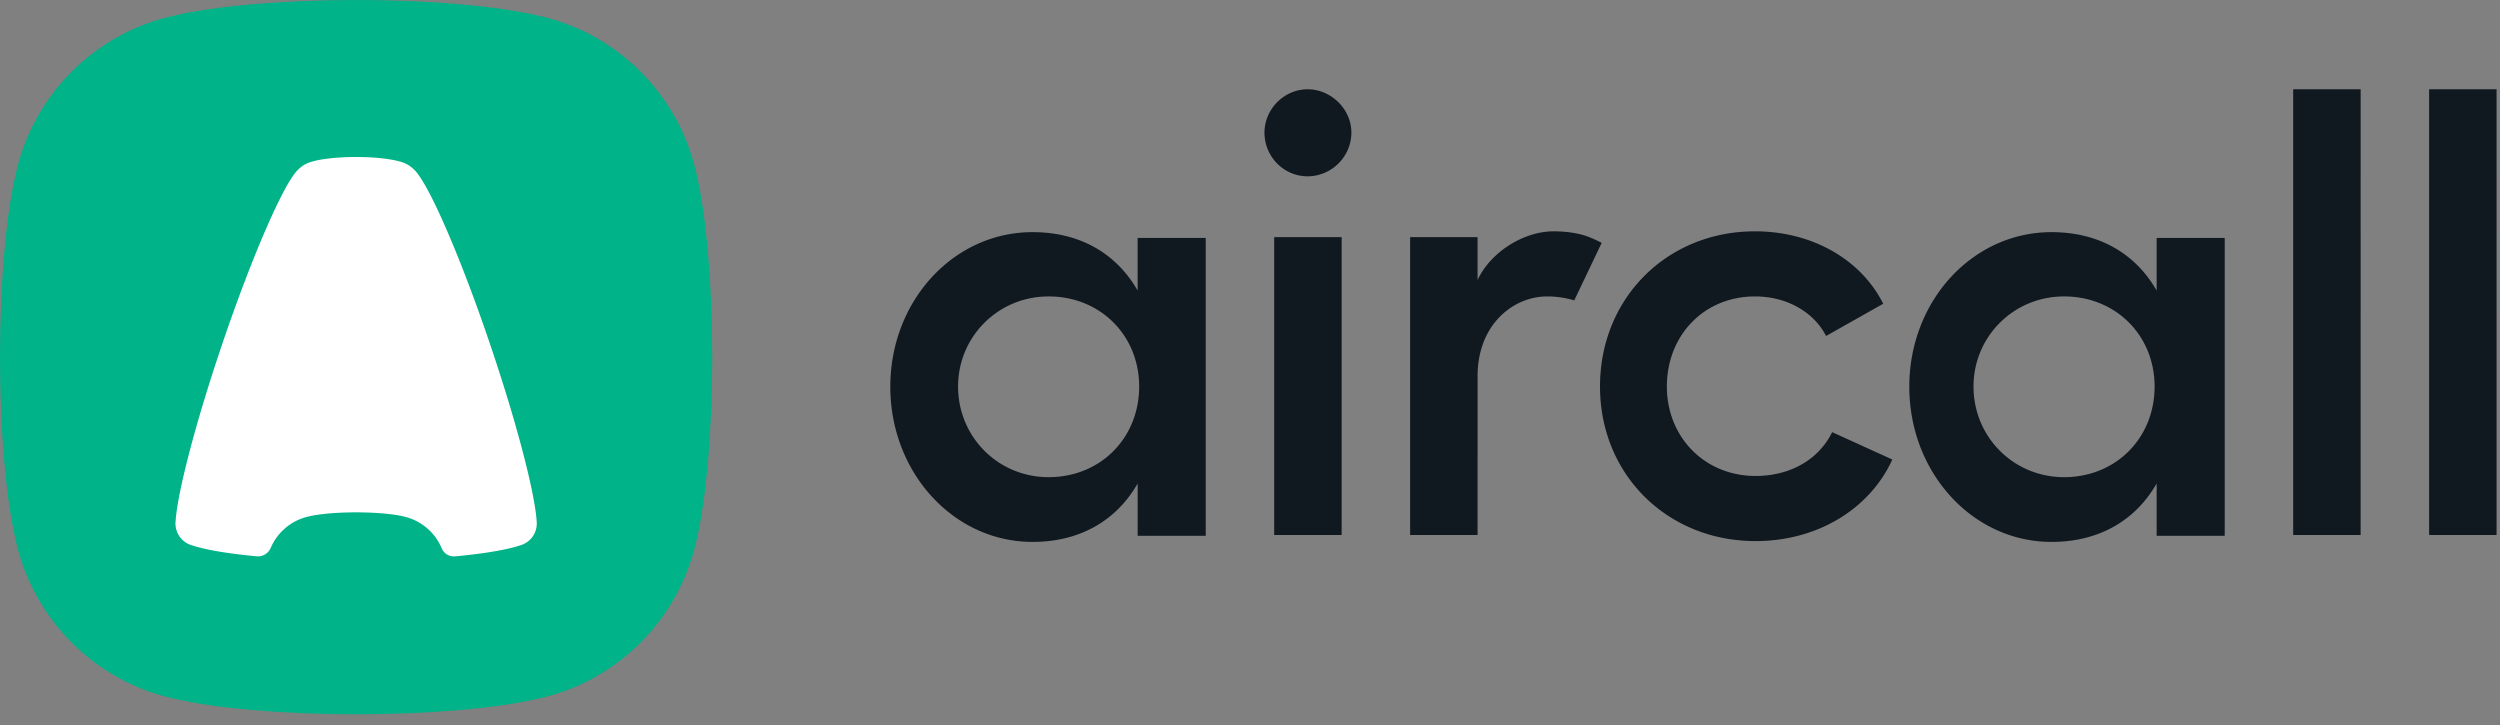 <svg width="200" height="58" fill="none" xmlns="http://www.w3.org/2000/svg"><rect width="100%" height="100%" fill="#808080" stroke="none"/><g clip-path="url(#clip0)"><path d="M42.957 1.229C39.744.485 34.462 0 28.49 0c-5.972 0-11.254.485-14.467 1.229C7.616 2.577 2.57 7.637 1.226 14.063.484 17.285 0 22.583 0 28.57c0 5.99.484 11.287 1.226 14.51 1.344 6.425 6.39 11.484 12.797 12.833 3.213.744 8.495 1.229 14.467 1.229 5.972 0 11.254-.485 14.467-1.23 6.407-1.347 11.453-6.407 12.797-12.833.742-3.222 1.226-8.52 1.226-14.509 0-5.988-.484-11.286-1.225-14.508-1.345-6.426-6.39-11.486-12.798-12.834z" fill="#00B388"/><path d="M35.336 43.864a4.32 4.32 0 00-3.084-2.556c-.836-.193-2.21-.32-3.762-.32-1.553 0-2.926.127-3.761.32a4.32 4.32 0 00-3.073 2.529 1.11 1.11 0 01-1.122.668 40.67 40.67 0 01-.307-.029c-2.235-.223-3.99-.534-5.011-.897a1.813 1.813 0 01-1.17-1.875.824.824 0 00.004-.06c.174-2.332 1.586-7.791 3.695-14.023 2.412-7.123 4.933-12.89 6.07-14.016a2.44 2.44 0 01.974-.622c.747-.253 2.124-.423 3.7-.423 1.578 0 2.955.17 3.7.423a2.444 2.444 0 01.975.623c1.138 1.124 3.66 6.891 6.07 14.015 2.11 6.232 3.522 11.691 3.696 14.023 0 .02.002.039.004.06l.002.021a7.227 7.227 0 01.006.154 1.813 1.813 0 01-1.178 1.7c-1.02.363-2.773.674-5.005.897l-.35.033a1.058 1.058 0 01-1.073-.645z" fill="#fff"/><path fill-rule="evenodd" clip-rule="evenodd" d="M91.012 19.037h5.445v23.829h-5.445v-4.187c-1.702 2.97-4.619 4.673-8.41 4.673-6.32 0-11.377-5.55-11.377-12.414 0-6.865 5.056-12.367 11.376-12.367 3.792 0 6.71 1.704 8.41 4.674v-4.208zm81.52 0h5.445v23.829h-5.445v-4.187c-1.702 2.97-4.619 4.673-8.411 4.673-6.32 0-11.376-5.55-11.376-12.414 0-6.865 5.056-12.367 11.376-12.367 3.792 0 6.709 1.704 8.411 4.674v-4.208zM83.89 38.174c4.132 0 7.243-3.116 7.243-7.254 0-4.09-3.11-7.206-7.243-7.206-4.035 0-7.244 3.213-7.244 7.206 0 4.04 3.209 7.254 7.244 7.254zm81.235 0c4.132 0 7.243-3.116 7.243-7.254 0-4.09-3.111-7.206-7.243-7.206-4.036 0-7.244 3.213-7.244 7.206 0 4.04 3.208 7.254 7.244 7.254zM104.609 7.143c1.896 0 3.501 1.606 3.501 3.457 0 1.947-1.605 3.505-3.501 3.505s-3.451-1.558-3.451-3.505c0-1.85 1.555-3.457 3.451-3.457zm-2.674 11.828h5.397V42.8h-5.397V18.971zm22.348-.465c1.04 0 2.041.154 2.762.43.425.16.8.34 1.091.49l-2.196 4.604a7.604 7.604 0 00-2.192-.315c-2.625 0-5.542 2.191-5.542 6.378V42.8h-5.396V18.971h5.396v3.43c1.07-2.289 3.743-3.895 6.077-3.895zm27.103 18.257c-1.799 3.944-5.98 6.524-10.939 6.524-7.05 0-12.446-5.307-12.446-12.366 0-7.06 5.348-12.415 12.397-12.415 4.619 0 8.508 2.288 10.258 5.793l-4.57 2.58c-.972-1.898-3.111-3.164-5.688-3.164-4.084 0-7.049 3.116-7.049 7.206 0 4.04 3.014 7.156 7.098 7.156 2.771 0 5.056-1.314 6.125-3.505l4.814 2.19zm37.465-29.62V42.8h-5.396V7.143h5.396zm10.874 0V42.8h-5.396V7.143h5.396z" fill="#101820"/></g><defs><clipPath id="clip0"><path fill="#fff" d="M0 0h200v57.143H0z"/></clipPath></defs></svg>